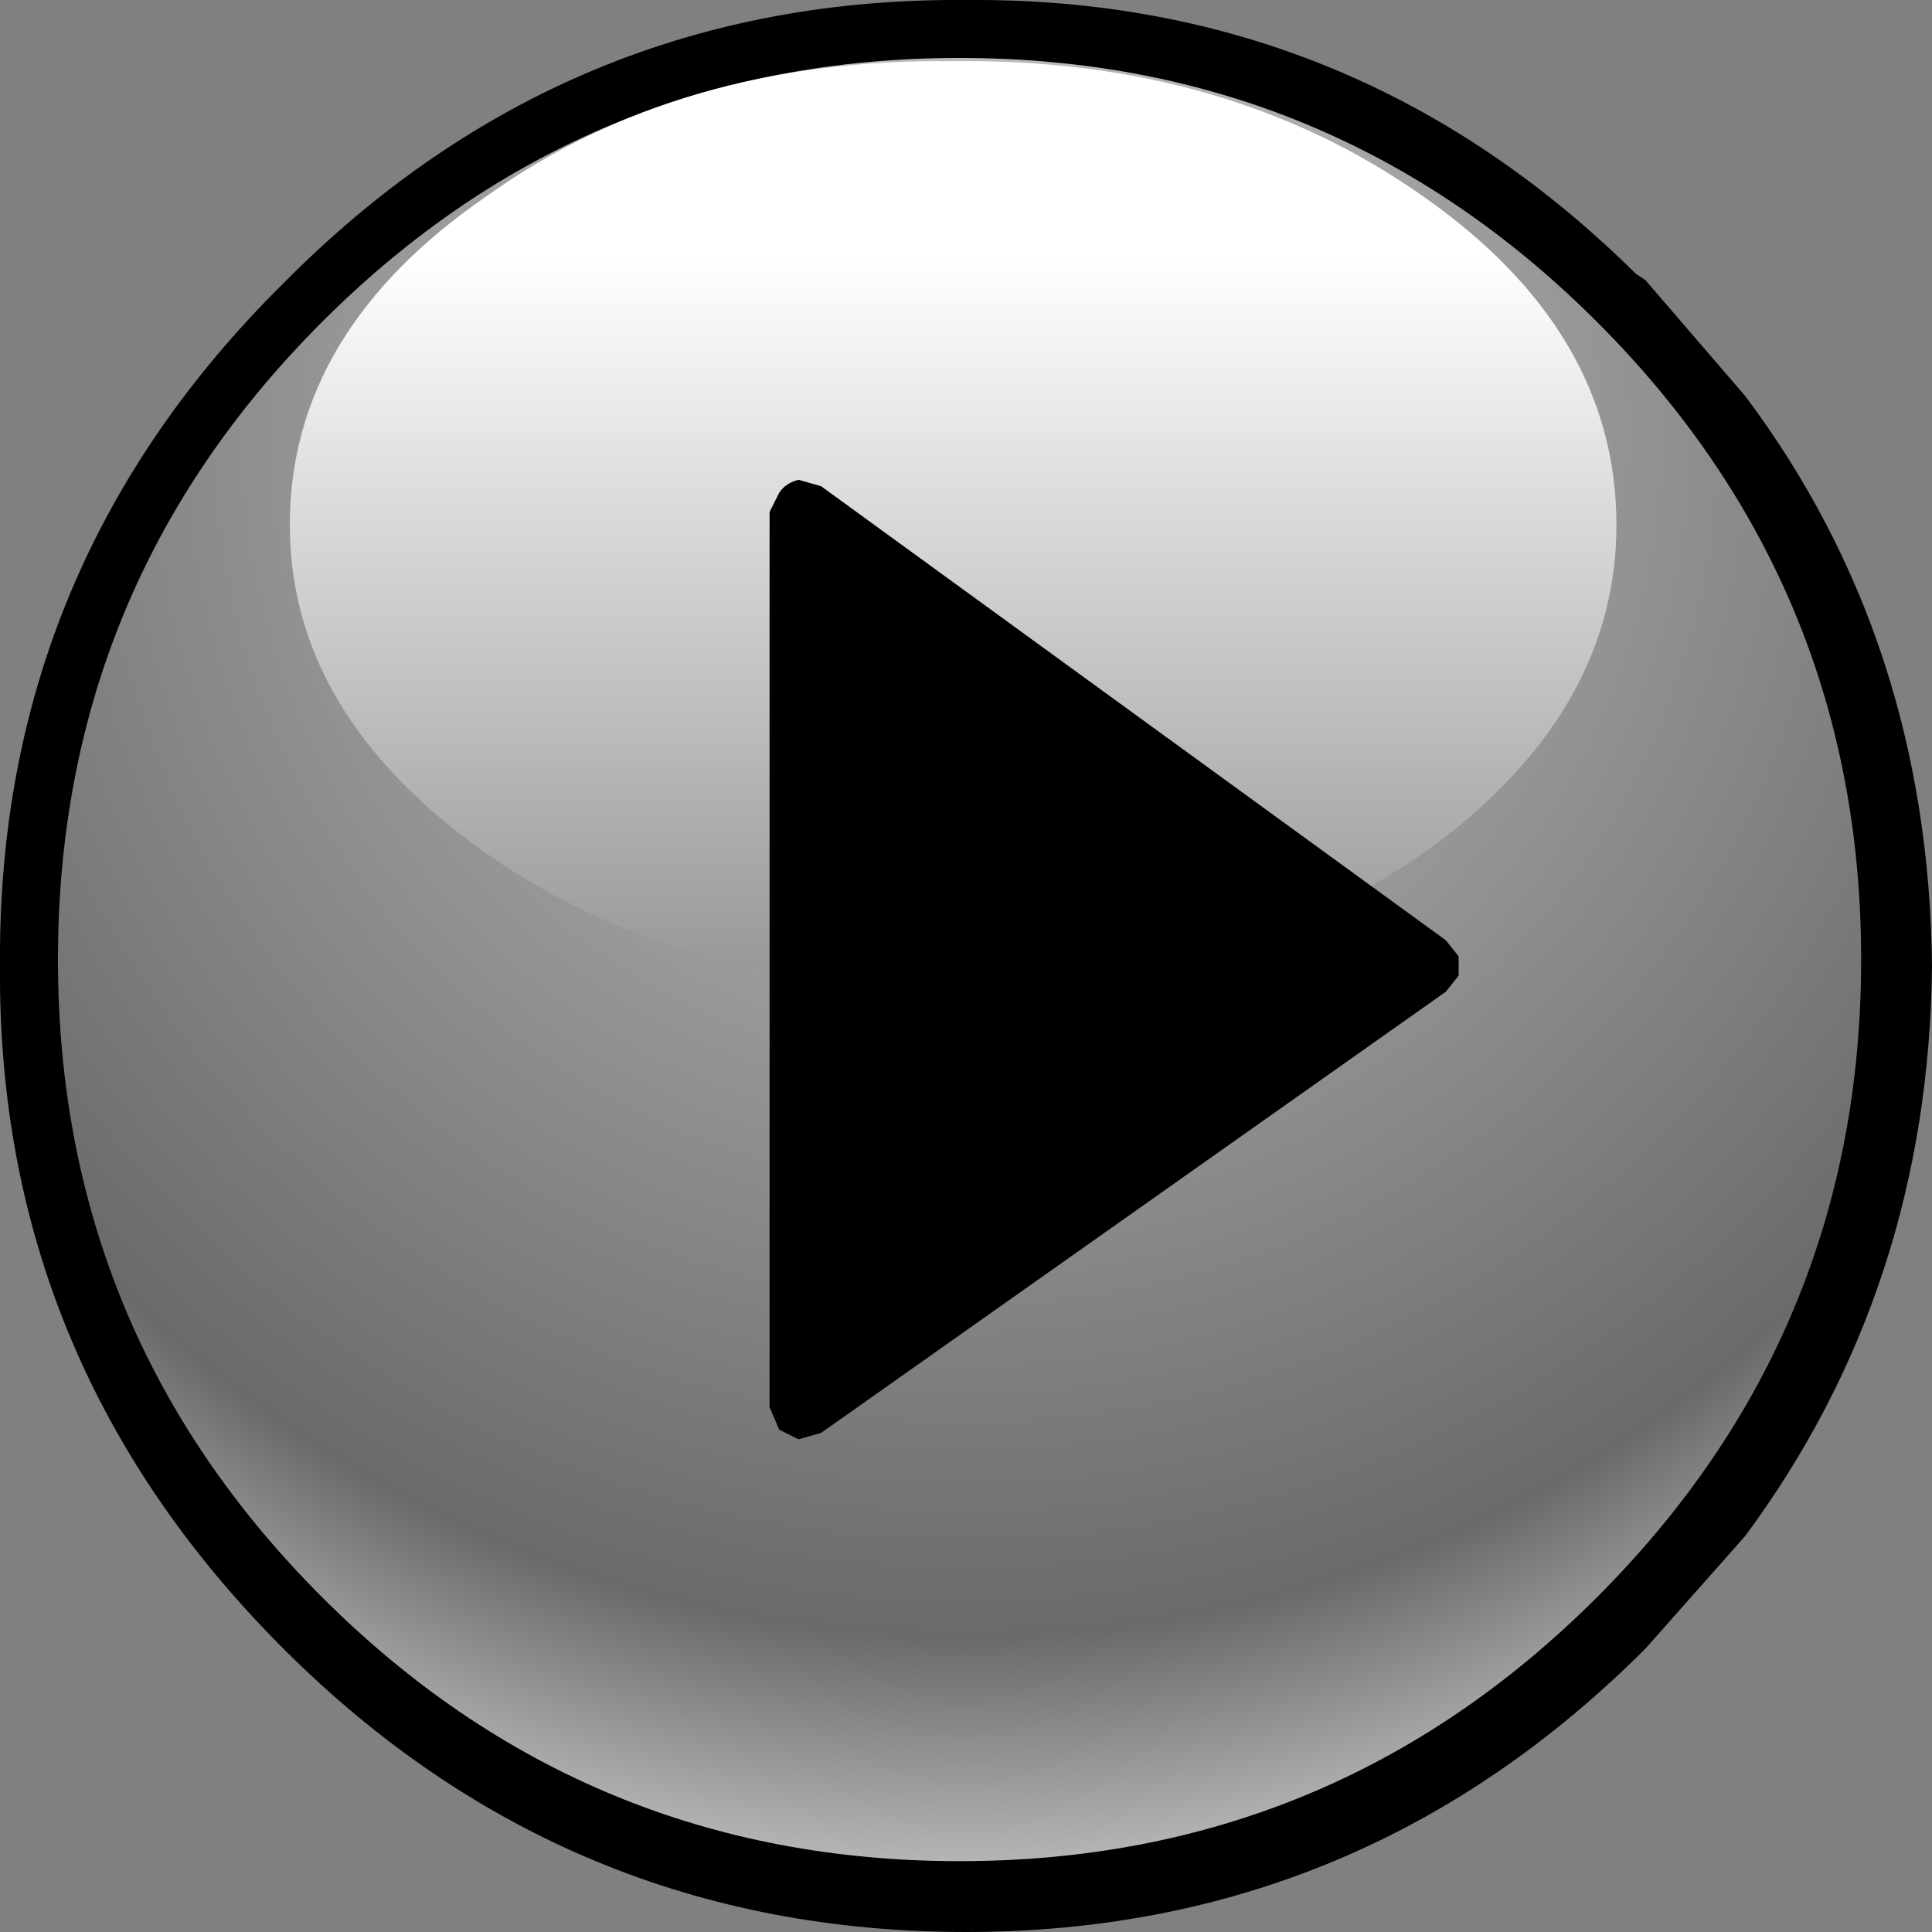 <?xml version="1.0" encoding="UTF-8" standalone="no"?>
<svg xmlns:xlink="http://www.w3.org/1999/xlink" height="30.0px" width="30.0px" xmlns="http://www.w3.org/2000/svg">
  <rect width="100%" height="100%" fill="#808080" stroke="none"/>
  <g transform="matrix(1.0, 0.0, 0.0, 1.0, 0.9, 0.9)">
    <path d="M3.5 24.7 Q-0.95 20.25 -0.9 14.1 -0.95 7.9 3.5 3.5 7.9 -0.95 14.1 -0.9 20.15 -0.95 24.5 3.35 L24.65 3.45 26.2 5.25 Q29.05 9.05 29.1 14.1 29.05 19.1 26.2 22.95 L24.65 24.7 Q20.25 29.1 14.1 29.1 7.9 29.1 3.5 24.7" fill="#000000" fill-rule="evenodd" stroke="none"/>
    <path d="M24.25 3.8 L25.75 5.5 Q28.5 9.2 28.55 14.05 28.5 18.85 25.75 22.6 L24.25 24.3 Q20.0 28.55 14.05 28.55 8.05 28.55 3.8 24.3 -0.5 20.0 -0.45 14.05 -0.5 8.05 3.8 3.8 8.05 -0.5 14.05 -0.45 20.0 -0.5 24.25 3.8 M23.55 4.55 L23.55 4.5 Q19.6 0.5 14.05 0.55 8.45 0.5 4.5 4.5 0.5 8.45 0.55 14.05 0.5 19.6 4.5 23.6 8.45 27.55 14.05 27.55 19.6 27.55 23.55 23.6 L24.95 22.0 Q27.5 18.55 27.55 14.05 27.5 9.5 24.95 6.1 L23.55 4.55" fill="#000000" fill-rule="evenodd" stroke="none"/>
    <path d="M14.0 28.0 Q8.2 28.0 4.1 23.9 0.0 19.8 0.0 14.0 0.0 8.2 4.1 4.1 8.2 0.0 14.0 0.0 19.8 0.0 23.9 4.1 28.0 8.2 28.0 14.0 28.0 19.8 23.9 23.9 19.8 28.0 14.0 28.0" fill="url(#gradient0)" fill-rule="evenodd" stroke="none"/>
    <path d="M13.9 14.45 Q9.65 14.45 6.65 12.35 3.6 10.2 3.6 7.25 3.6 4.25 6.65 2.15 9.65 0.0 13.9 0.05 18.15 0.0 21.2 2.15 24.2 4.25 24.2 7.25 24.2 10.2 21.2 12.35 18.15 14.45 13.9 14.45" fill="url(#gradient1)" fill-rule="evenodd" stroke="none"/>
    <path d="M21.75 14.25 L21.55 14.5 11.85 21.35 11.5 21.45 11.2 21.3 11.05 20.95 11.05 7.05 11.2 6.75 Q11.3 6.6 11.5 6.55 L11.85 6.65 21.55 13.7 21.75 13.95 21.75 14.25" fill="#000000" fill-rule="evenodd" stroke="none"/>
  </g>
  <defs>
    <radialGradient cx="0" cy="0" gradientTransform="matrix(0.035, 0.0, 0.0, 0.035, 14.1, 5.85)" gradientUnits="userSpaceOnUse" id="gradient0" r="819.2" spreadMethod="pad">
      <stop offset="0.0" stop-color="#ffffff"/>
      <stop offset="0.29" stop-color="#9d9d9d"/>
      <stop offset="0.651" stop-color="#6a6a6a"/>
      <stop offset="0.894" stop-color="#ffffff"/>
    </radialGradient>
    <linearGradient gradientTransform="matrix(0.0, 0.014, -0.008, 0.0, 12.75, 12.65)" gradientUnits="userSpaceOnUse" id="gradient1" spreadMethod="pad" x1="-819.2" x2="819.2">
      <stop offset="0.082" stop-color="#ffffff"/>
      <stop offset="1.0" stop-color="#3c3c3c"/>
    </linearGradient>
  </defs>
</svg>
